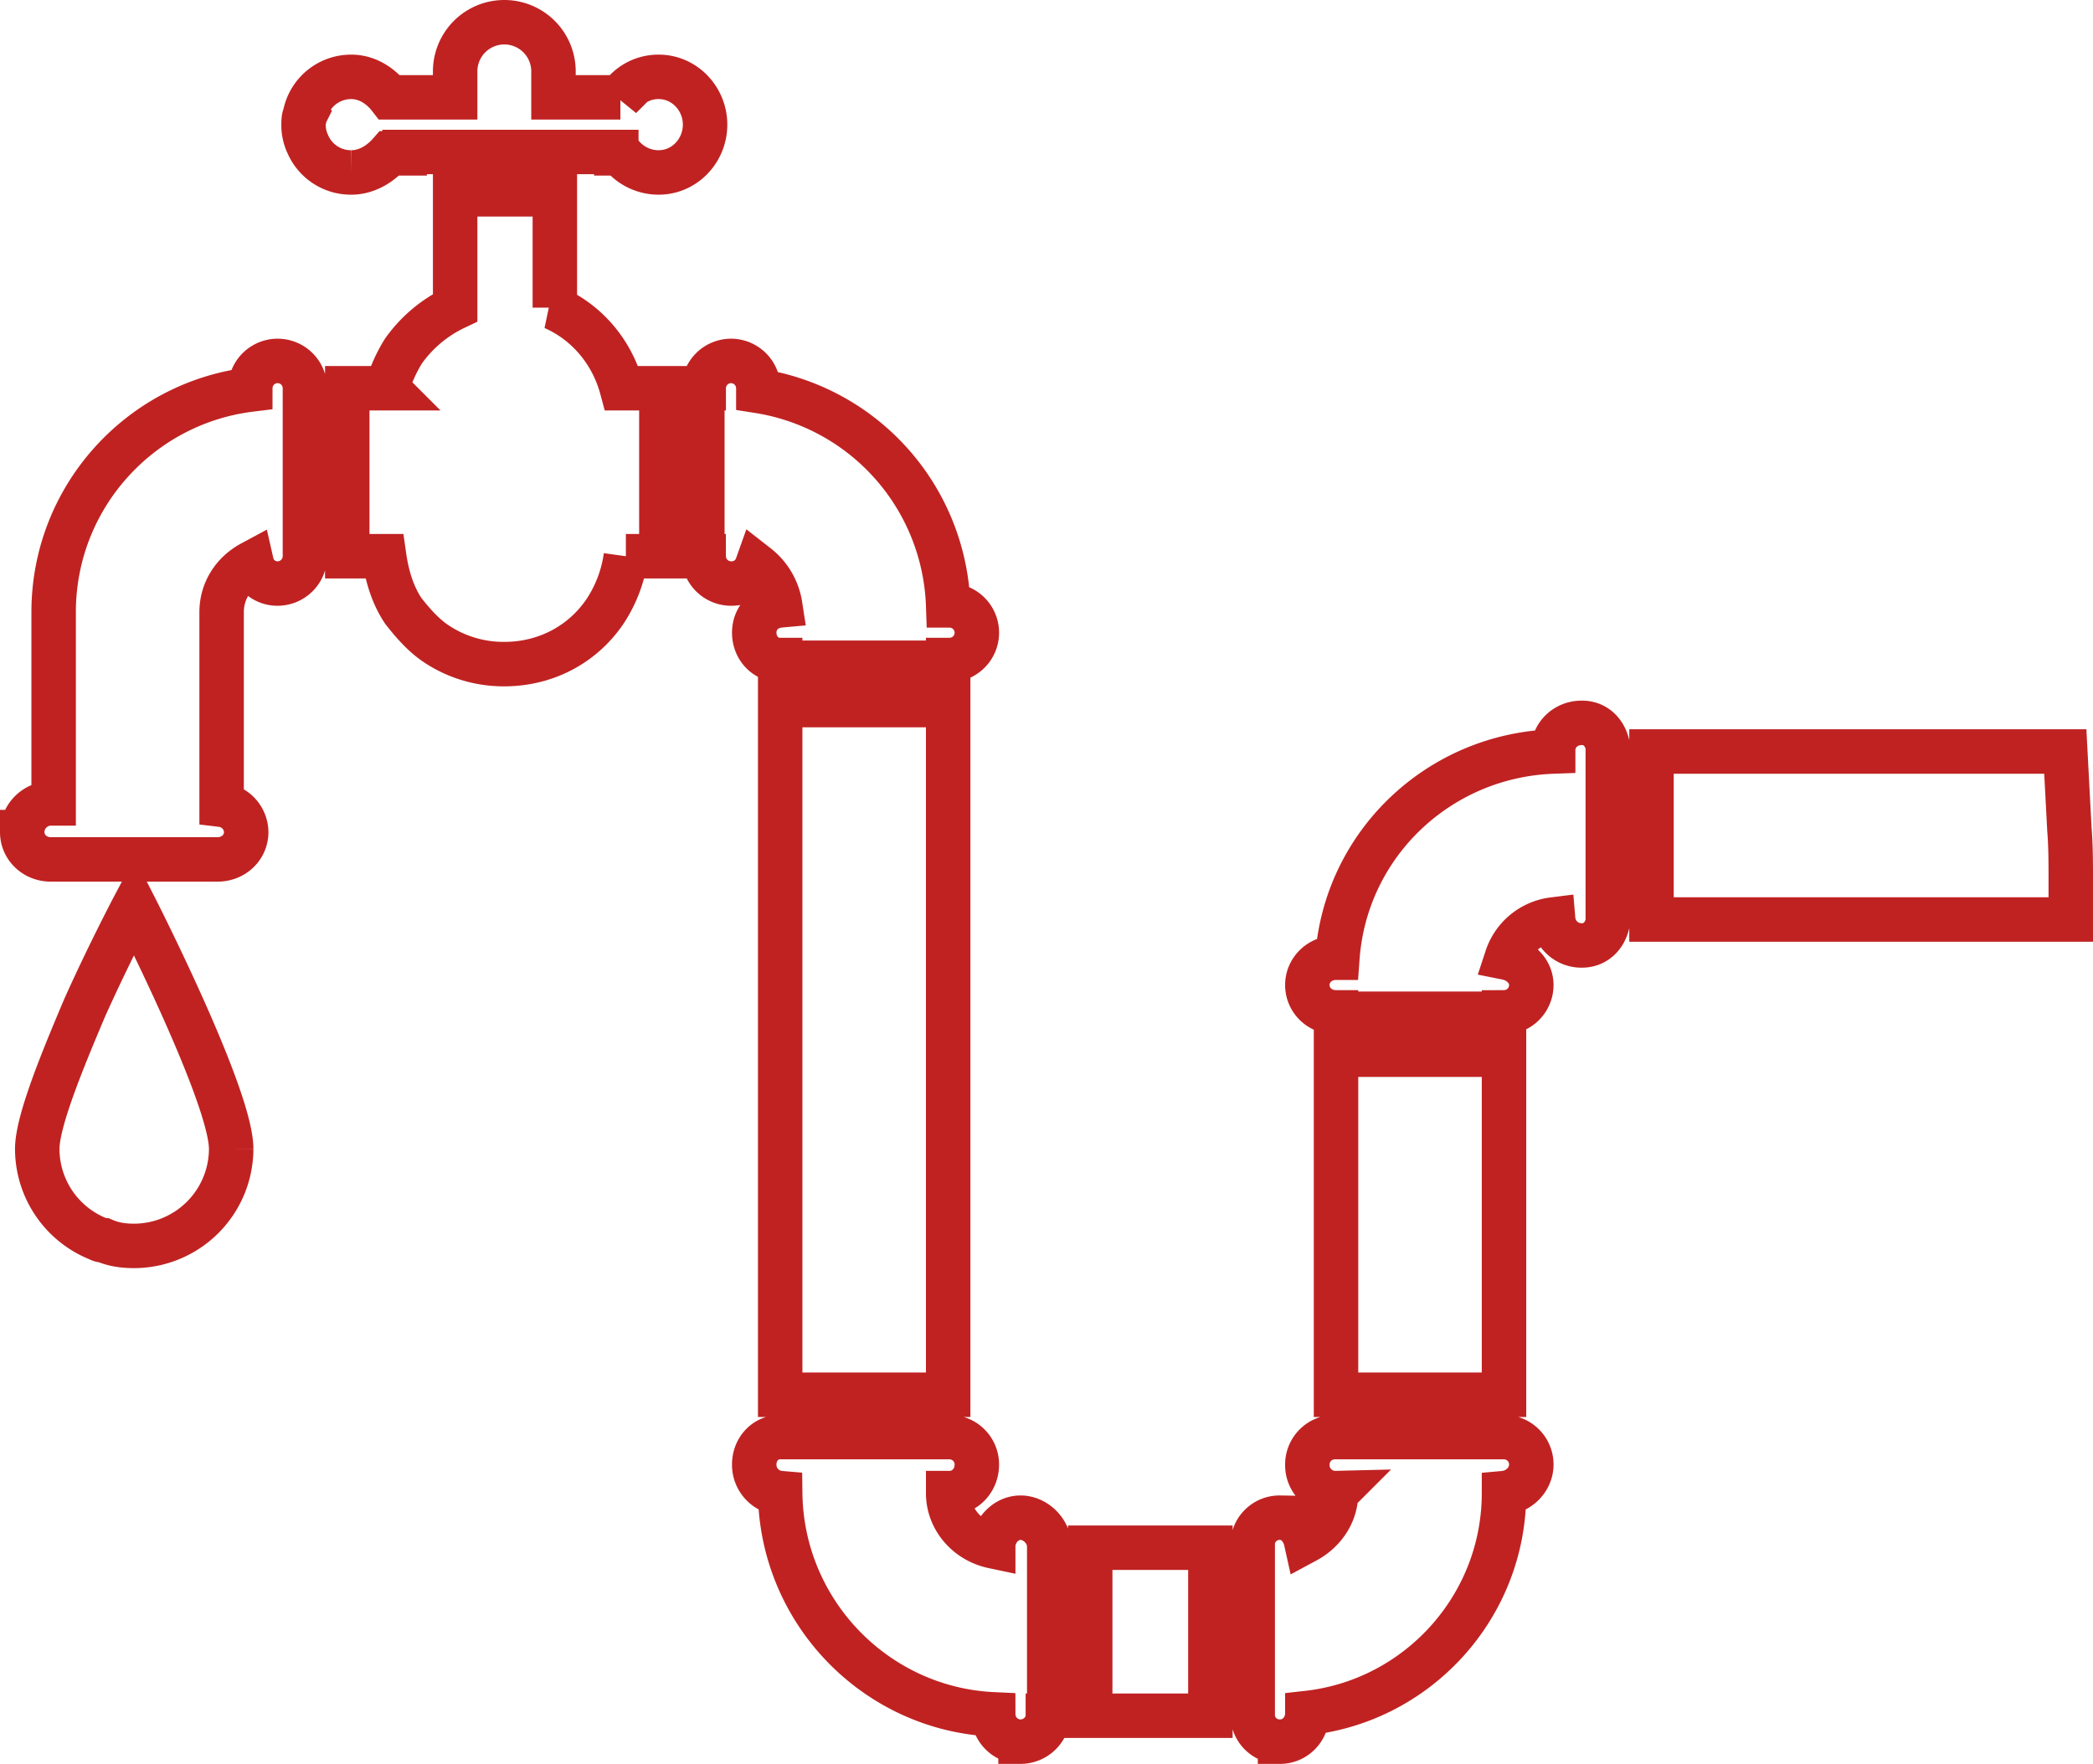 <svg xmlns="http://www.w3.org/2000/svg" width="1532.551" height="1291.551" viewBox="0 0 1532.551 1291.551">
  <g id="Group_479" data-name="Group 479" transform="translate(-16480.725 -22778.725)">
    <path id="Path_260" data-name="Path 260" d="M17367,24035h-88v-123h88Zm-591-999a97.535,97.535,0,0,1,38-32h0v-83h73v83h-1c25,11,43,33,50,59h29v123h-26a97.435,97.435,0,0,1-15,40c-16,24-43,39-74,39a88.96,88.96,0,0,1-50-15c-9-6-17-15-24-24-8-12-12-26-14-40h-27v-123h29A110.654,110.654,0,0,1,16776,23036Zm240,7a20.059,20.059,0,0,1,20,20v2a164.7,164.7,0,0,1,139,157h1a20,20,0,0,1,0,40h-1v2h-123v-2c-11,0-19-9-19-20s8-19,19-20a45.559,45.559,0,0,0-17-29,19.554,19.554,0,0,1-19,13,20.059,20.059,0,0,1-20-20h-1v-123h1A20.059,20.059,0,0,1,17016,23043Zm-312-180a34.412,34.412,0,0,1,34-28c11,0,21,6,28,15h48v-19a36,36,0,0,1,72,0v19h49a33.241,33.241,0,0,1,28-15c19,0,34,16,34,35s-15,35-34,35a34.992,34.992,0,0,1-28-14h-3v-1h-155v1h-11c-7,8-17,14-28,14a34.345,34.345,0,0,1-32-21,31.94,31.94,0,0,1-3-14C16703,22868,16703,22865,16704,22863Zm-186,504h2v-140c0-84,63-153,144-163v-1a20,20,0,0,1,40,0v123a20.059,20.059,0,0,1-20,20,19.27,19.27,0,0,1-19-15c-13,7-22,20-22,36v141a20.461,20.461,0,0,1,18,20c0,11-9,20-21,20h-122c-12,0-21-9-21-20A21.123,21.123,0,0,1,16518,23367Zm657,433h-123v-505h123Zm-596-358s71,139,71,178a71.273,71.273,0,0,1-71,71c-8,0-15-1-22-4a7.559,7.559,0,0,1-4-1,71.073,71.073,0,0,1-45-66c0-20,18-64,35-104C16561,23476,16579,23442,16579,23442Zm839,448c10,0,17,8,19,17,13-7,22-20,22-35h0a20.506,20.506,0,0,1-21-21,20.059,20.059,0,0,1,20-20h124a20.059,20.059,0,0,1,20,20c0,11-9,20-20,21,0,83-63,152-144,161h0c0,12-9,21-20,21a19.731,19.731,0,0,1-20-18v-128A19.731,19.731,0,0,1,17418,23890Zm578-504c1,12,1,25,1,38v28h-307v-123h303Zm-412,94c10,2,18,10,18,20a20.059,20.059,0,0,1-20,20v1h-123v-1h0c-12,0-21-9-21-20s9-20,21-20h1c6-83,74-148,158-151v-1c0-11,9-20,21-20,10,0,17,7,19,17v129c-2,10-9,17-19,17a20.77,20.77,0,0,1-21-19A41.169,41.169,0,0,0,17584,23480Zm-2,320h-123v-249h123Zm-530,31h124a20.059,20.059,0,0,1,20,20c0,12-9,21-20,21h-1c0,19,14,35,33,39h0c0-11,9-21,20-21s21,10,21,21v1h0v123h-1c0,10-9,19-20,19a20.059,20.059,0,0,1-20-20c-86-4-155-75-156-162a20.77,20.77,0,0,1-19-21C17033,23840,17041,23831,17052,23831Z" fill="none" stroke="#c02222" stroke-width="32.55" fill-rule="evenodd"/>
  </g>
</svg>
